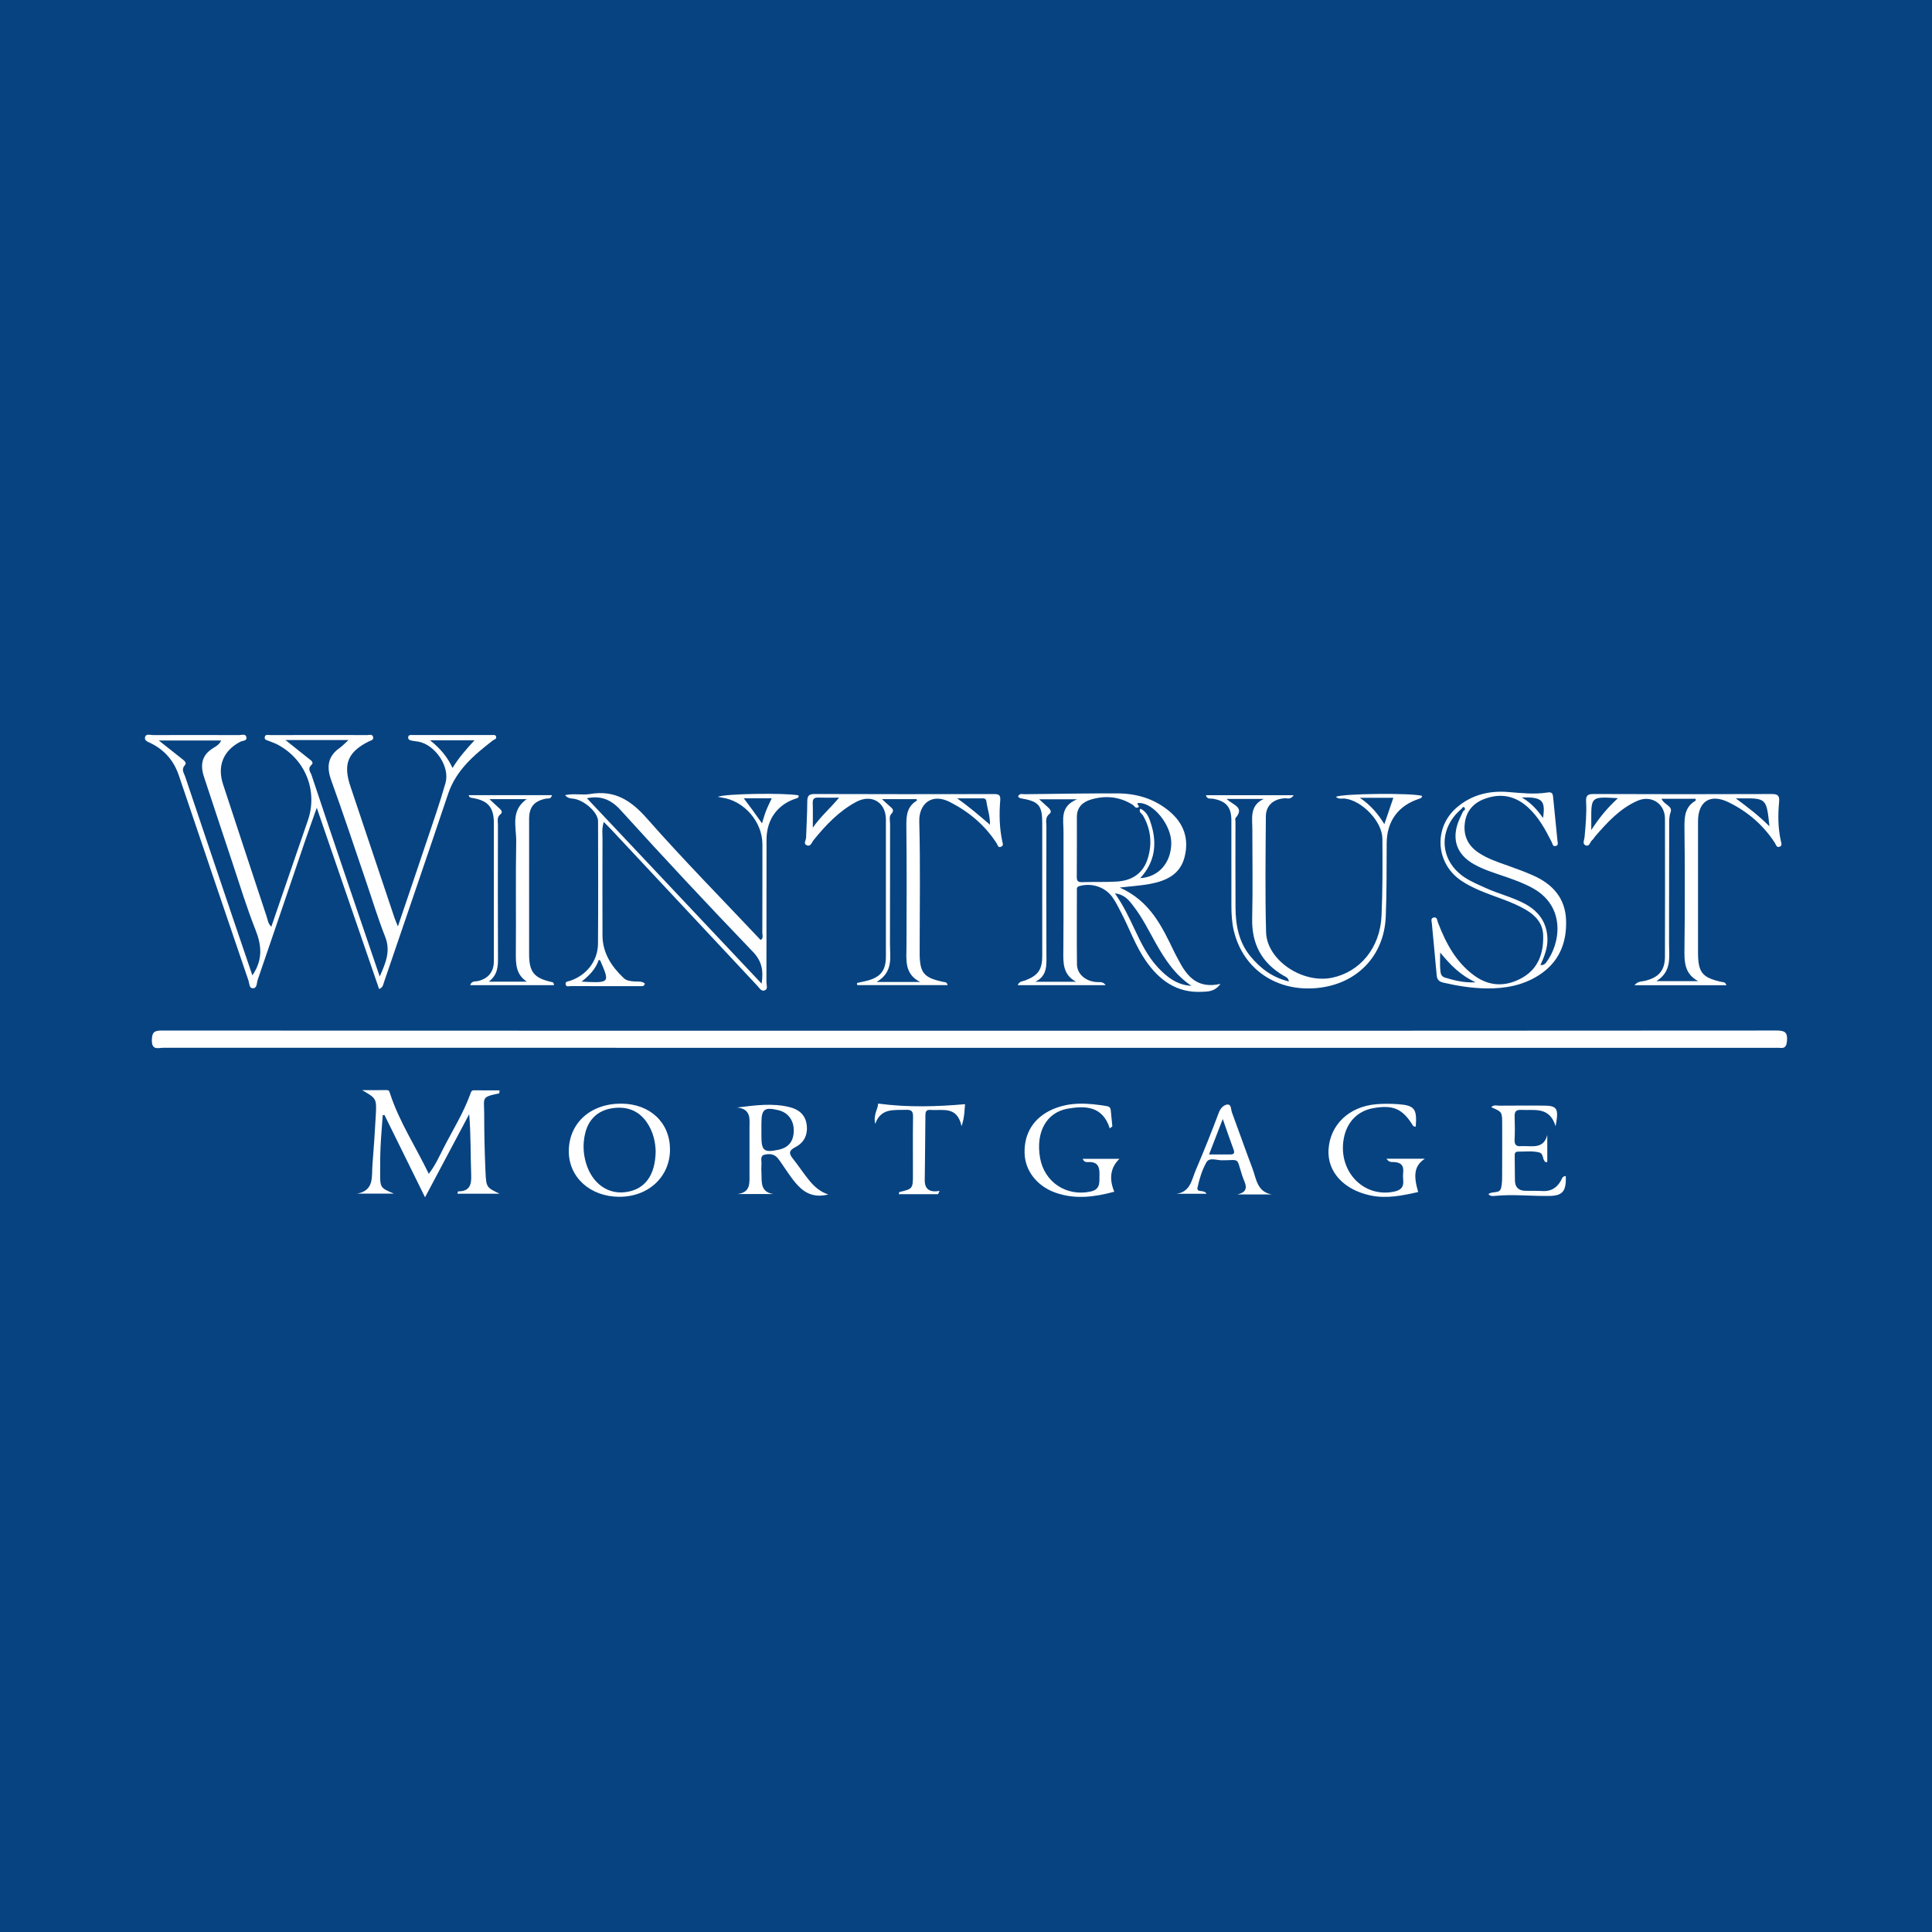 <?xml version="1.0" encoding="utf-8"?>
<!-- Generator: Adobe Illustrator 17.0.0, SVG Export Plug-In . SVG Version: 6.00 Build 0)  -->
<!DOCTYPE svg PUBLIC "-//W3C//DTD SVG 1.1//EN" "http://www.w3.org/Graphics/SVG/1.1/DTD/svg11.dtd">
<svg version="1.1" id="Layer_1" xmlns="http://www.w3.org/2000/svg" xmlns:xlink="http://www.w3.org/1999/xlink" x="0px" y="0px"
	 width="200px" height="200px" viewBox="0 0 200 200" enable-background="new 0 0 200 200" xml:space="preserve">
<rect fill="#074381" width="200" height="200"/>
<g>
	<path fill="#FFFFFF" d="M100.482,106.699c27.803,0,55.605,0.004,83.408-0.02c0.863-0.001,1.18,0.174,1.097,1.079
		c-0.052,0.567-0.206,0.787-0.761,0.716c-0.164-0.021-0.333-0.003-0.499-0.003c-55.605,0-111.211,0-166.816-0.006
		c-0.524,0-1.2,0.295-1.19-0.771c0.008-0.849,0.243-1.015,1.053-1.014C44.677,106.703,72.58,106.699,100.482,106.699z"/>
	<path fill="#FFFFFF" d="M39.246,102.384c-2.126-6.18-4.245-12.338-6.455-18.761c-0.464,1.314-0.862,2.411-1.238,3.514
		c-1.628,4.774-3.245,9.552-4.885,14.321c-0.106,0.309-0.035,0.864-0.515,0.844c-0.366-0.015-0.333-0.509-0.435-0.806
		c-2.404-7.065-4.811-14.128-7.196-21.199c-0.518-1.537-1.469-2.649-2.917-3.363c-0.279-0.138-0.73-0.266-0.573-0.681
		c0.12-0.317,0.537-0.156,0.819-0.157c2.963-0.01,5.926-0.011,8.89,0.002c0.265,0.001,0.686-0.177,0.765,0.209
		c0.084,0.415-0.391,0.355-0.632,0.481c-1.757,0.912-2.407,2.505-1.784,4.4c1.5,4.566,2.999,9.132,4.513,13.693
		c0.112,0.337,0.136,0.725,0.485,1.051c0.891-2.595,1.769-5.151,2.647-7.706c0.378-1.099,0.755-2.199,1.135-3.297
		c1.048-3.03-0.236-6.29-3.093-7.827c-0.289-0.156-0.607-0.26-0.911-0.389c-0.204-0.087-0.52-0.104-0.46-0.416
		c0.061-0.321,0.375-0.2,0.583-0.202c1.698-0.009,3.396-0.005,5.094-0.005c1.631,0,3.263-0.007,4.894,0.008
		c0.231,0.002,0.594-0.158,0.656,0.231c0.045,0.285-0.257,0.323-0.464,0.427c-2.151,1.082-2.669,2.328-1.904,4.617
		c1.512,4.532,3.034,9.061,4.555,13.59c0.082,0.244,0.189,0.479,0.371,0.937c1.004-2.965,1.948-5.726,2.872-8.493
		c0.705-2.11,1.447-4.211,2.055-6.35c0.483-1.697-1.064-3.955-2.799-4.282c-0.196-0.037-0.398-0.045-0.593-0.085
		c-0.225-0.046-0.513-0.082-0.467-0.396c0.037-0.257,0.301-0.204,0.491-0.205c2.73-0.003,5.46-0.002,8.19-0.001
		c0.161,0,0.365-0.036,0.418,0.165c0.07,0.264-0.187,0.279-0.337,0.395c-1.946,1.51-3.805,3.073-4.636,5.544
		c-2.186,6.505-4.42,12.995-6.637,19.49C39.667,101.921,39.661,102.208,39.246,102.384z M26.126,100.97
		c1.092-1.594,0.973-3.082,0.325-4.711c-0.917-2.303-1.633-4.686-2.42-7.039c-0.978-2.925-1.938-5.856-2.909-8.784
		c-0.411-1.24-0.255-2.278,0.966-3.006c0.307-0.183,0.651-0.397,0.805-0.776c-2.135,0-4.198,0-6.458,0
		c0.885,0.7,1.611,1.274,2.337,1.848c0.233,0.184,0.612,0.433,0.372,0.699c-0.413,0.457-0.103,0.811,0.021,1.181
		c1.654,4.933,3.322,9.861,4.989,14.79C24.797,97.078,25.449,98.982,26.126,100.97z M29.547,76.606
		c0.918,0.732,1.645,1.309,2.367,1.89c0.222,0.179,0.633,0.402,0.328,0.686c-0.446,0.415-0.096,0.741,0.009,1.055
		c1.242,3.744,2.508,7.479,3.774,11.215c1.069,3.153,2.148,6.304,3.283,9.635c0.644-1.44,1.142-2.652,0.563-4.117
		c-0.742-1.877-1.326-3.817-1.98-5.729c-1.19-3.482-2.339-6.98-3.594-10.438c-0.513-1.414-0.378-2.511,0.89-3.397
		c0.274-0.191,0.502-0.447,0.891-0.799C33.817,76.606,31.805,76.606,29.547,76.606z M46.846,79.5
		c0.644-1.055,1.415-1.936,2.275-2.864c-1.546,0-2.968,0-4.6,0C45.585,77.48,46.316,78.36,46.846,79.5z"/>
	<path fill="#FFFFFF" d="M105.389,82.457c0.145-0.369,0.451-0.238,0.688-0.24c3.193-0.038,6.386-0.092,9.578-0.086
		c1.976,0.004,3.806,0.538,5.36,1.819c1.535,1.265,2.105,2.89,1.602,4.809c-0.471,1.794-1.933,2.436-3.569,2.744
		c-0.932,0.176-1.887,0.23-3.135,0.375c3.153,1.401,4.391,4.058,5.657,6.694c0.129,0.268,0.282,0.525,0.418,0.79
		c0.868,1.682,1.946,3.037,4.357,2.489c-0.613,0.832-1.312,0.79-1.919,0.821c-2.589,0.134-4.406-1.181-5.814-3.214
		c-1.066-1.539-1.68-3.308-2.534-4.956c-0.274-0.529-0.542-1.067-0.875-1.559c-0.756-1.114-2.156-1.572-3.441-1.225
		c-0.351,0.095-0.281,0.311-0.282,0.522c-0.005,2.529-0.022,5.059,0.007,7.588c0.012,1,0.878,1.741,2.003,1.836
		c0.33,0.028,0.695-0.09,0.963,0.322c-3.006,0-6.012,0-9.096,0c0.158-0.427,0.524-0.394,0.802-0.503
		c1.321-0.517,1.734-1.125,1.734-2.544c0-4.56,0-9.119,0-13.679c0-1.918-0.34-2.305-2.285-2.632
		C105.527,82.614,105.461,82.515,105.389,82.457z M118.047,83.715c0.708,0.314,0.933,1.004,1.128,1.635
		c0.623,2.023,0.378,3.914-1.143,5.558c1.92-0.116,3.208-1.602,3.218-3.637c0.009-1.82-1.77-4.088-3.268-4.145
		c-0.558-0.021,0.041,0.305-0.108,0.416c-0.321,0.224-0.451-0.126-0.631-0.239c-1.359-0.848-2.811-0.979-4.311-0.534
		c-0.856,0.254-1.453,0.804-1.454,1.789c-0.003,2.064,0.009,4.128-0.01,6.192c-0.004,0.422,0.096,0.587,0.55,0.571
		c1.197-0.042,2.398,0.01,3.593-0.062c1.521-0.091,2.683-0.8,3.175-2.3c0.509-1.554,0.375-3.075-0.453-4.522
		C118.211,84.222,117.831,84.074,118.047,83.715z M107.177,101.63c1.404,0,2.807,0,4.211,0c-1.419-0.772-1.322-2.044-1.31-3.343
		c0.035-4.061,0.006-8.123,0.017-12.184c0.004-1.235-0.407-2.617,1.401-3.359c-1.485,0-2.639,0-3.921,0
		c0.391,0.354,0.662,0.594,0.927,0.841c0.204,0.19,0.42,0.448,0.138,0.668c-0.47,0.366-0.316,0.844-0.317,1.285
		c-0.01,4.394-0.018,8.789,0.002,13.183C108.33,99.861,108.455,101.011,107.177,101.63z M115.417,92.482
		c0.894,1.279,1.47,2.511,2.049,3.742c0.651,1.384,1.327,2.76,2.372,3.895c0.941,1.021,2.01,1.861,3.501,1.933
		c-1.669-1.104-2.723-2.694-3.675-4.381c-0.733-1.299-1.389-2.65-2.304-3.836C116.909,93.249,116.462,92.604,115.417,92.482z"/>
	<path fill="#FFFFFF" d="M62.508,85.089c-0.229,0.696-0.136,1.227-0.137,1.747c-0.01,3.328-0.013,6.656-0.002,9.984
		c0.006,1.821,0.919,3.214,2.183,4.419c0.303,0.289,0.704,0.331,1.113,0.359c0.368,0.025,0.774-0.045,1.083,0.21
		c-0.048,0.292-0.222,0.278-0.387,0.278c-2.429,0-4.859,0.003-7.288-0.005c-0.177-0.001-0.443,0.111-0.51-0.151
		c-0.09-0.352,0.245-0.327,0.442-0.393c1.714-0.575,2.887-2.06,2.899-3.852c0.03-4.226,0.015-8.453,0.006-12.679
		c-0.002-0.868-1.303-2.072-2.423-2.307c-0.31-0.065-0.671,0.005-0.992-0.387c0.908-0.202,1.774,0.023,2.597-0.117
		c2.522-0.429,4.212,0.641,5.867,2.519c3.799,4.31,7.838,8.408,11.782,12.595c0.323-0.206,0.174-0.499,0.175-0.734
		c0.012-3.062,0.009-6.123,0.008-9.185c-0.001-2.313-1.899-4.501-4.177-4.82c-0.121-0.017-0.242-0.043-0.434-0.079
		c0.647-0.337,6.942-0.426,8.342-0.159c0.063,0.158-0.015,0.258-0.153,0.299c-1.968,0.584-3.148,2.16-3.152,4.276
		c-0.01,4.925,0,9.851-0.01,14.776c-0.001,0.28,0.174,0.674-0.142,0.824c-0.377,0.179-0.567-0.211-0.789-0.449
		c-5.039-5.392-10.079-10.783-15.121-16.173C63.069,85.651,62.838,85.426,62.508,85.089z M78.844,101.83
		c0.209-1.378,0.02-2.34-0.915-3.313c-4.63-4.823-9.2-9.705-13.688-14.66c-1.057-1.167-2.133-1.497-3.485-1.224
		C66.741,88.985,72.745,95.357,78.844,101.83z M79.891,82.64c-1.122,0-2.152,0-2.898,0c0.247,0.33,0.588,0.778,0.92,1.232
		c0.315,0.431,0.62,0.87,0.968,1.36c0.152-0.476,0.261-0.89,0.417-1.286C79.463,83.522,79.672,83.116,79.891,82.64z M60.203,101.619
		c2.939,0.147,2.939,0.146,1.943-2.164c-0.017-0.038-0.087-0.053-0.161-0.096C61.682,100.274,61.061,100.941,60.203,101.619z"/>
	<path fill="#FFFFFF" d="M178.721,101.989c-3.175,0-6.28,0-9.523,0c0.371-0.437,0.764-0.372,1.09-0.453
		c1.435-0.355,2.063-1.072,2.067-2.516c0.013-4.759,0.012-9.519,0.001-14.279c-0.004-1.543-1.407-2.472-2.838-1.846
		c-1.814,0.793-3.119,2.225-4.387,3.686c-0.109,0.125-0.184,0.287-0.31,0.389c-0.234,0.188-0.272,0.739-0.711,0.523
		c-0.321-0.157-0.103-0.545-0.078-0.816c0.115-1.225,0.227-2.452,0.162-3.682c-0.031-0.59,0.106-0.802,0.753-0.799
		c6.157,0.026,12.315,0.024,18.472,0.002c0.632-0.002,0.812,0.191,0.755,0.798c-0.128,1.361-0.12,2.72,0.182,4.066
		c0.046,0.204,0.172,0.495-0.144,0.597c-0.313,0.101-0.352-0.207-0.473-0.394c-1.202-1.862-2.831-3.256-4.808-4.22
		c-1.879-0.916-3.15-0.094-3.15,1.973c-0.001,4.527-0.001,9.053,0,13.58c0,2.08,0.43,2.611,2.466,3.055
		C178.4,101.685,178.588,101.634,178.721,101.989z M172.001,82.688c0.256,0.638,1.18,0.725,0.938,1.399
		c-0.169,0.472-0.146,0.908-0.147,1.356c-0.015,4.095-0.002,8.191-0.012,12.286c-0.003,1.362,0.304,2.818-1.311,3.841
		c1.639,0,2.985,0,4.331,0c-1.452-0.775-1.442-2.033-1.425-3.39c0.051-4.161,0.048-8.324,0-12.486
		c-0.013-1.145,0.04-2.166,1.152-2.808c0.027-0.015,0.003-0.118,0.003-0.198C174.371,82.688,173.22,82.688,172.001,82.688z
		 M179.682,82.643c1.216,0.899,2.387,1.789,3.49,2.899c-0.306-2.915-0.306-2.915-3.01-2.899
		C180.002,82.644,179.842,82.643,179.682,82.643z M167.484,82.629c-2.765-0.168-2.765-0.168-2.757,2.287
		c0.001,0.252,0,0.505,0,1.014C165.57,84.626,166.398,83.633,167.484,82.629z"/>
	<path fill="#FFFFFF" d="M124.837,82.32c3.018,0,6.008,0,9.082,0c-0.303,0.49-0.67,0.295-0.97,0.319
		c-1.142,0.09-1.901,0.757-1.908,1.876c-0.026,3.993-0.083,7.989,0.023,11.98c0.077,2.897,3.754,5.354,6.823,4.721
		c2.911-0.601,4.98-3.103,5.128-6.41c0.118-2.656,0.11-5.32,0.09-7.98c-0.014-1.781-2.087-3.928-3.861-4.156
		c-0.309-0.04-0.669,0.106-0.943-0.178c0.552-0.349,7.944-0.424,8.915-0.098c-0.013,0.149-0.093,0.227-0.236,0.272
		c-2.232,0.706-3.416,2.324-3.431,4.633c-0.016,2.528,0.008,5.058-0.095,7.582c-0.168,4.096-2.999,7-7.099,7.398
		c-4.206,0.408-7.659-1.944-8.622-5.892c-0.213-0.873-0.258-1.774-0.259-2.672c-0.005-2.929-0.002-5.857-0.002-8.786
		c0-1.392-0.553-2.017-1.945-2.251C125.3,82.638,124.964,82.782,124.837,82.32z M126.982,82.705
		c0.649,0.648,1.903,0.833,0.923,1.977c-0.066,0.077-0.01,0.259-0.01,0.391c0,2.957-0.013,5.915,0.005,8.872
		c0.011,1.822,0.331,3.567,1.529,5.034c1.039,1.272,2.29,2.208,3.999,2.623c-0.09-0.439-0.354-0.484-0.542-0.594
		c-2.275-1.33-3.325-3.287-3.262-5.939c0.073-3.055,0.016-6.114,0.018-9.171c0.001-1.191-0.309-2.501,1.18-3.194
		C129.597,82.705,128.372,82.705,126.982,82.705z M140.774,82.589c1.179,0.806,1.891,1.696,2.534,2.727
		c0.327-0.959,0.622-1.824,0.93-2.727C143.104,82.589,142.085,82.589,140.774,82.589z"/>
	<path fill="#FFFFFF" d="M98.097,101.98c-3.15,0-6.252,0-9.355,0c-0.01-0.074-0.021-0.148-0.031-0.222
		c0.398-0.091,0.802-0.162,1.194-0.275c1.297-0.376,1.804-1.076,1.804-2.478c0.002-4.724,0.003-9.448,0-14.173
		c-0.001-1.776-1.48-2.672-3.068-1.824c-1.792,0.957-3.16,2.408-4.424,3.965c-0.193,0.238-0.29,0.714-0.714,0.525
		c-0.367-0.163-0.063-0.524-0.055-0.793c0.035-1.229,0.117-2.457,0.121-3.686c0.002-0.564,0.093-0.826,0.754-0.823
		c6.188,0.024,12.376,0.018,18.564,0.007c0.486-0.001,0.704,0.065,0.656,0.655c-0.116,1.426-0.087,2.857,0.219,4.267
		c0.043,0.198,0.139,0.389-0.104,0.514c-0.345,0.178-0.36-0.143-0.473-0.319c-1.214-1.893-2.872-3.284-4.864-4.298
		c-1.901-0.967-3.206,0.223-3.158,2.015c0.122,4.521,0.04,9.048,0.04,13.573c0,2.107,0.403,2.605,2.466,3.041
		C97.818,101.684,98.012,101.622,98.097,101.98z M95.25,101.651c-1.66-0.832-1.417-2.323-1.412-3.746
		c0.016-4.093,0.032-8.186-0.012-12.278c-0.012-1.107,0.013-2.112,1.091-2.749c0.016-0.009-0.027-0.118-0.035-0.15
		c-1.144,0-2.278,0-3.58,0c0.372,0.339,0.605,0.561,0.849,0.77c0.247,0.211,0.444,0.407,0.138,0.73
		c-0.288,0.305-0.149,0.699-0.15,1.051c-0.009,4.126,0.003,8.252-0.011,12.378c-0.005,1.412,0.387,2.945-1.376,3.994
		C92.464,101.651,93.857,101.651,95.25,101.651z M99.077,82.643c1.2,0.836,2.255,1.743,3.401,2.728
		c0.023-0.942-0.273-1.657-0.365-2.402c-0.041-0.333-0.255-0.327-0.492-0.326C100.774,82.644,99.926,82.643,99.077,82.643z
		 M84.142,85.686c0.779-1.14,1.796-2,2.719-3.114c-0.819,0-1.477,0.016-2.133-0.006c-0.412-0.014-0.608,0.103-0.594,0.557
		C84.161,83.976,84.142,84.832,84.142,85.686z"/>
	<path fill="#FFFFFF" d="M153.866,102.32c-1.503-0.023-2.974-0.257-4.437-0.594c-0.46-0.106-0.665-0.31-0.706-0.784
		c-0.152-1.787-0.339-3.572-0.499-5.359c-0.019-0.208-0.145-0.519,0.173-0.596c0.389-0.094,0.367,0.27,0.456,0.504
		c0.815,2.137,1.868,4.121,3.771,5.505c1.595,1.161,3.312,1.16,4.968,0.215c1.674-0.955,2.22-2.587,2.155-4.419
		c-0.043-1.198-0.775-2.013-1.773-2.603c-1.525-0.902-3.247-1.338-4.858-2.037c-0.642-0.279-1.261-0.589-1.839-0.977
		c-2.676-1.796-2.902-5.518-0.448-7.605c1.527-1.299,3.34-1.739,5.3-1.581c1.361,0.11,2.719,0.265,4.076,0.049
		c0.43-0.069,0.535,0.093,0.569,0.444c0.151,1.52,0.306,3.039,0.455,4.559c0.018,0.187,0.12,0.421-0.135,0.521
		c-0.347,0.136-0.372-0.209-0.457-0.379c-0.66-1.31-1.356-2.596-2.455-3.601c-1.324-1.211-2.849-1.509-4.525-0.874
		c-1.14,0.432-1.862,1.25-2.019,2.493c-0.161,1.271,0.296,2.287,1.343,3.015c0.935,0.65,2.008,1.006,3.072,1.382
		c0.905,0.32,1.81,0.65,2.686,1.042c1.998,0.893,3.305,2.341,3.381,4.627c0.079,2.387-0.752,4.366-2.826,5.692
		C157.642,102.015,155.796,102.346,153.866,102.32z M151.313,83.716c-2.484,2.077-2.334,5.4,0.354,7.143
		c0.663,0.43,1.408,0.738,2.132,1.067c1.327,0.604,2.762,0.94,4.055,1.634c1.426,0.766,2.27,1.92,2.336,3.563
		c0.039,0.977-0.312,1.884-0.728,2.787c0.322,0.006,0.469-0.108,0.598-0.278c1.487-1.966,2.024-5.697-1.26-7.615
		c-0.834-0.487-1.733-0.82-2.639-1.145c-1.216-0.436-2.473-0.777-3.604-1.421c-1.773-1.009-2.313-2.596-1.543-4.494
		c0.137-0.337,0.305-0.661,0.458-0.991c0.18-0.082,0.238-0.242,0.119-0.374C151.485,83.48,151.373,83.596,151.313,83.716z
		 M149.084,98.606c0,0.742-0.031,1.235,0.011,1.723c0.03,0.345,0.033,0.74,0.497,0.875c0.938,0.272,1.873,0.548,3.169,0.483
		C151.156,100.95,150.165,99.903,149.084,98.606z M157.532,82.547c1.011,0.597,1.63,1.319,2.203,2.137
		C160.003,82.853,159.666,82.499,157.532,82.547z"/>
	<path fill="#FFFFFF" d="M37.485,112.851c0.846,0,1.692,0.007,2.538-0.004c0.268-0.003,0.286,0.15,0.354,0.358
		c0.956,2.921,2.647,5.483,4.011,8.31c0.676-0.878,1.082-1.802,1.539-2.694c0.951-1.857,2.068-3.633,2.774-5.609
		c0.075-0.21,0.11-0.348,0.372-0.344c0.876,0.013,1.752,0.005,2.642,0.005c-0.026,0.195-0.024,0.311-0.044,0.315
		c-1.904,0.38-1.545,0.441-1.547,2.12c-0.002,1.995,0.045,3.991,0.134,5.984c0.073,1.641,0.114,1.639,1.462,2.281
		c-1.449,0-2.897,0-4.371,0c0.039-0.13,0.057-0.242,0.075-0.242c1.142-0.001,1.397-0.609,1.355-1.668
		c-0.082-2.084-0.024-4.174-0.209-6.323c-1.507,2.837-3.013,5.673-4.57,8.603c-1.425-2.892-2.811-5.702-4.196-8.513
		c-0.061,0.001-0.122,0.002-0.182,0.003c-0.078,1.093-0.174,2.184-0.227,3.278c-0.042,0.864-0.036,1.73-0.041,2.595
		c-0.009,1.654-0.006,1.654,1.429,2.259c-1.27,0-2.539,0-3.809,0c1.799-0.334,1.483-1.778,1.581-2.968
		c0.138-1.688,0.249-3.379,0.342-5.071C38.998,113.717,38.983,113.716,37.485,112.851z"/>
	<path fill="#FFFFFF" d="M48.518,82.317c2.872,0,5.733,0,8.623,0c-0.112,0.437-0.405,0.314-0.606,0.354
		c-1.236,0.246-1.76,0.859-1.761,2.113c-0.002,4.66-0.001,9.32-0.001,13.98c0,1.878,0.521,2.506,2.4,2.909
		c0.089,0.019,0.167,0.085,0.175,0.31c-2.87,0-5.74,0-8.672,0c0.145-0.474,0.541-0.359,0.817-0.427
		c1.063-0.265,1.63-0.955,1.63-2.049c0.002-4.76,0.001-9.52,0.001-14.279c0-1.647-0.583-2.34-2.193-2.621
		C48.78,82.58,48.587,82.608,48.518,82.317z M54.541,101.623c-1.138-0.745-1.152-1.844-1.141-3.02
		c0.037-3.826-0.032-7.654,0.037-11.479c0.027-1.504-0.627-3.193,1.084-4.398c-1.378,0-2.541,0-3.851,0
		c0.429,0.401,0.732,0.698,1.05,0.978c0.199,0.175,0.339,0.396,0.1,0.575c-0.412,0.31-0.273,0.723-0.273,1.099
		c-0.009,4.558-0.019,9.117,0.005,13.675c0.005,0.938,0.005,1.834-0.955,2.57C52.049,101.623,53.295,101.623,54.541,101.623z"/>
	<path fill="#FFFFFF" d="M76.344,123.605c1.398-0.162,1.24-1.192,1.243-2.11c0.005-1.563,0.006-3.125,0-4.688
		c-0.004-0.927,0.218-1.989-1.272-2.159c1.865-0.229,3.651-0.48,5.431-0.036c0.927,0.232,1.618,0.772,1.758,1.802
		c0.141,1.037-0.257,1.875-1.16,2.333c-0.736,0.373-0.673,0.692-0.238,1.233c0.581,0.724,1.084,1.511,1.673,2.228
		c0.522,0.636,1.14,1.178,1.967,1.444c-1.095,0.274-2.065,0.091-2.904-0.691c-0.688-0.641-1.178-1.434-1.71-2.195
		c-0.209-0.299-0.4-0.613-0.634-0.891c-0.368-0.436-0.904-0.461-1.378-0.334c-0.458,0.122-0.267,0.61-0.293,0.949
		c-0.025,0.33-0.014,0.665-0.002,0.997c0.035,0.901-0.111,1.917,1.23,2.117C78.818,123.605,77.581,123.605,76.344,123.605z
		 M78.821,116.989c0,0.199,0,0.398,0,0.597c0,1.545,0.265,1.759,1.774,1.436c1.046-0.224,1.566-0.878,1.575-1.98
		c0.008-1.075-0.596-1.879-1.591-2.117c-1.451-0.347-1.756-0.11-1.757,1.368C78.821,116.525,78.821,116.757,78.821,116.989z"/>
	<path fill="#FFFFFF" d="M64.088,123.891c-3.002-0.016-5.216-2.025-5.206-4.725c0.01-2.911,2.257-4.937,5.451-4.917
		c2.963,0.019,5.023,1.965,5.025,4.747C69.359,121.821,67.114,123.907,64.088,123.891z M67.875,119.154
		c-0.028-0.897-0.244-2.019-0.944-3.009c-0.89-1.258-2.153-1.643-3.587-1.415c-1.438,0.228-2.399,1.123-2.755,2.543
		c-0.26,1.038-0.236,2.096,0.079,3.143c0.622,2.065,2.221,3.245,4.102,2.992C66.73,123.143,67.846,121.716,67.875,119.154z"/>
	<path fill="#FFFFFF" d="M160.174,117.492c0,0.929,0,1.857,0,2.792c-0.056,0.005-0.139,0.04-0.18,0.013
		c-0.359-0.244-0.153-0.879-0.682-1.004c-0.722-0.171-1.458-0.071-2.187-0.075c-0.333-0.002-0.327,0.259-0.324,0.5
		c0.009,0.832,0.011,1.663,0.025,2.495c0.012,0.685,0.376,1.039,1.055,1.058c0.598,0.016,1.198-0.011,1.795,0.025
		c0.86,0.052,1.462-0.307,1.887-1.039c0.12-0.206,0.173-0.526,0.531-0.502c0.049,1.591-0.343,2.032-1.751,2.05
		c-1.859,0.024-3.718-0.191-5.578-0.009c-0.221,0.022-0.468,0.059-0.684-0.178c0.391-0.349,1.161,0.002,1.315-0.645
		c0.114-0.476,0.102-0.988,0.105-1.484c0.011-1.697,0.005-3.394,0.004-5.091c-0.001-1.298-0.002-1.298-1.13-1.778
		c0.246-0.286,0.558-0.16,0.813-0.162c1.497-0.015,2.994-0.007,4.492-0.007c1.527,0,1.712,0.243,1.356,2.14
		c-0.637-2.083-2.198-1.617-3.56-1.696c-0.535-0.031-0.702,0.183-0.683,0.694c0.03,0.797,0.037,1.598-0.002,2.395
		c-0.027,0.546,0.201,0.722,0.7,0.663c0.066-0.008,0.133,0,0.2-0.001C158.666,118.626,159.802,118.943,160.174,117.492z"/>
	<path fill="#FFFFFF" d="M143.523,119.954c1.378,0,2.619,0,3.974,0c-1.056,0.694-1.22,1.641-0.689,3.445
		c-1.622,0.363-3.237,0.706-4.913,0.358c-2.777-0.577-4.508-2.451-4.366-4.757c0.158-2.573,2.123-4.454,4.947-4.692
		c0.727-0.061,1.465-0.058,2.193-0.008c1.771,0.123,2.031,0.461,1.888,2.334c-0.093-0.024-0.228-0.019-0.263-0.075
		c-1.09-1.78-2.055-2.213-4.137-1.844c-1.618,0.287-2.737,1.439-3.05,3.141c-0.619,3.365,2.021,6.151,5.181,5.507
		c0.731-0.149,1.05-0.474,0.97-1.211c-0.029-0.263-0.028-0.535,0-0.798c0.079-0.734-0.277-1.035-0.973-1.058
		C144.067,120.289,143.811,120.349,143.523,119.954z"/>
	<path fill="#FFFFFF" d="M114.883,116.807c-0.741-2.315-2.517-2.353-4.332-2.043c-2.234,0.382-3.347,2.442-2.886,5.09
		c0.441,2.534,2.745,4.039,5.238,3.493c1.056-0.231,0.891-0.998,0.913-1.702c0.022-0.708-0.085-1.347-1.03-1.351
		c-0.234-0.001-0.542,0.087-0.709-0.334c1.295,0,2.548,0,3.809,0c-0.921,0.881-1.111,2.037-0.536,3.407
		c-2.047,0.55-4.082,0.826-6.137,0.08c-1.885-0.685-3.098-2.258-3.149-4.073c-0.058-2.097,0.983-3.706,2.92-4.545
		c1.825-0.791,3.698-0.637,5.587-0.323c0.292,0.049,0.394,0.186,0.417,0.452c0.048,0.549,0.107,1.098,0.161,1.647
		C115.06,116.673,114.971,116.74,114.883,116.807z"/>
	<path fill="#FFFFFF" d="M131.638,123.647c-1.182,0-2.365,0-3.547,0c1.396-0.314,0.752-1.19,0.525-1.88
		c-0.674-2.053-0.18-1.642-2.152-1.656c-0.532-0.004-1.276-0.323-1.575,0.209c-0.447,0.796-0.731,1.713-0.922,2.612
		c-0.124,0.583,0.678,0.17,0.933,0.646c-1.077,0-2.093,0-3.11,0c1.421-0.179,1.566-1.427,1.979-2.406
		c0.839-1.984,1.651-3.98,2.403-5.998c0.178-0.477,0.515-0.786,0.863-0.832c0.447-0.059,0.382,0.519,0.497,0.827
		c0.718,1.927,1.391,3.87,2.122,5.792C130.056,122.017,130.115,123.364,131.638,123.647z M126.58,115.837
		c-0.53,1.371-0.955,2.47-1.419,3.671c0.805,0,1.468-0.005,2.13,0.002c0.365,0.004,0.578-0.058,0.409-0.509
		C127.341,118.044,127.015,117.075,126.58,115.837z"/>
	<path fill="#FFFFFF" d="M97.108,123.622c-1.35,0-2.7,0-4.067,0c0.03-0.106,0.035-0.213,0.065-0.221c1.4-0.341,1.4-0.34,1.4-1.895
		c0-1.961-0.018-3.922,0.011-5.882c0.008-0.55-0.126-0.76-0.714-0.736c-1.247,0.05-2.597-0.222-3.2,1.452
		c-0.223-0.915,0.284-1.543,0.303-2.097c3.058,0.405,6.006,0.324,8.997,0.061c-0.066,0.558-0.03,1.294-0.362,2.28
		c-0.462-2.136-1.971-1.587-3.21-1.688c-0.481-0.04-0.532,0.219-0.534,0.603c-0.014,2.225-0.043,4.45-0.067,6.675
		c-0.01,0.931,0.513,1.289,1.537,1.108C97.215,123.395,97.162,123.509,97.108,123.622z"/>
</g>
</svg>
